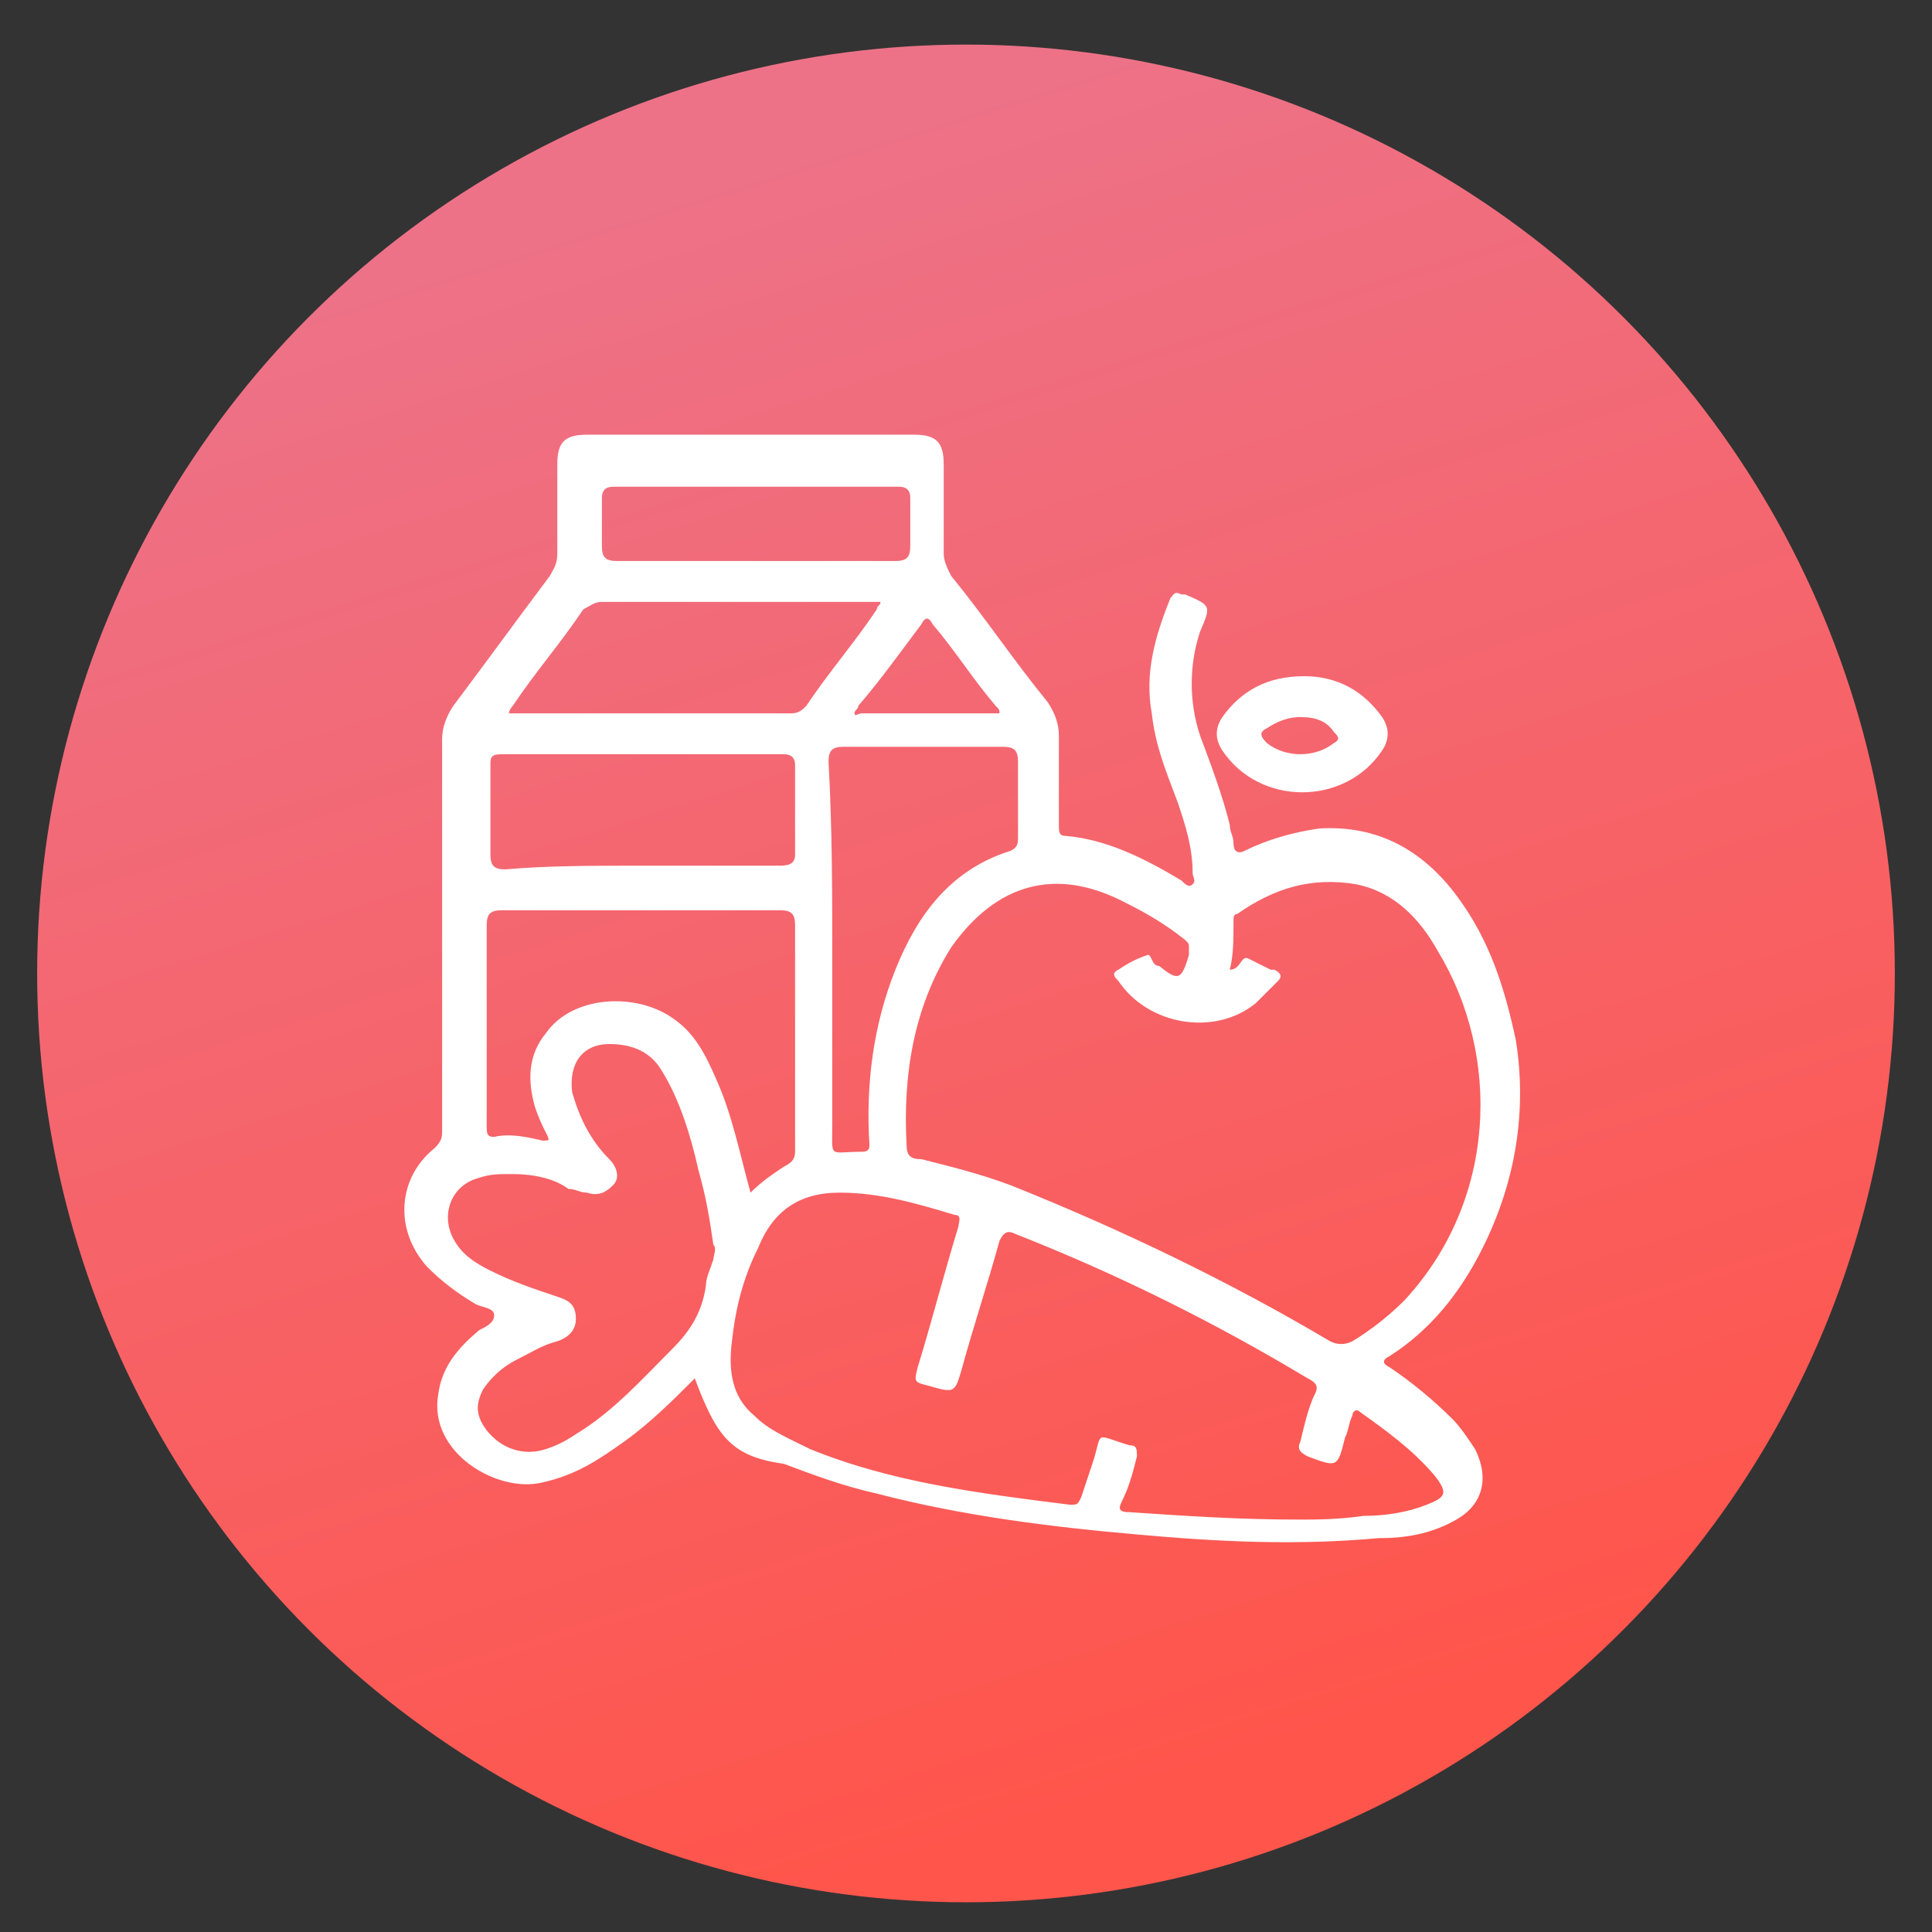 <?xml version="1.0" encoding="utf-8"?>
<!-- Generator: Adobe Illustrator 26.0.3, SVG Export Plug-In . SVG Version: 6.00 Build 0)  -->
<svg version="1.1" id="Layer_1" xmlns="http://www.w3.org/2000/svg" xmlns:xlink="http://www.w3.org/1999/xlink" x="0px" y="0px"
	 viewBox="0 0 52 52" style="enable-background:new 0 0 52 52;" xml:space="preserve">
<rect x="0" y="0" width="52" height="52" fill="#333333" stroke="none"/>
<style type="text/css">
	.st0{fill:url(#SVGID_1_);}
	.st1{fill:#FFFFFF;}
</style>
<linearGradient id="SVGID_1_" gradientUnits="userSpaceOnUse" x1="19.097" y1="4.099" x2="32.714" y2="47.673">
	<stop  offset="0" style="stop-color:#ED7288"/>
	<stop  offset="1" style="stop-color:#FF554B"/>
</linearGradient>
<circle class="st0" cx="26" cy="26.2" r="25"/>
<g>
	<path class="st1" d="M18.7,37.1c-0.6,0.6-1.2,1.2-1.9,1.7c-0.7,0.5-1.3,0.9-2.2,1.1c-1.2,0.3-3.1-0.8-2.8-2.4
		c0.1-0.7,0.5-1.2,1.1-1.7c0.2-0.1,0.4-0.2,0.4-0.4c0-0.2-0.3-0.2-0.5-0.3c-0.5-0.3-0.9-0.6-1.3-1c-0.9-1-0.8-2.4,0.2-3.2
		c0.2-0.2,0.2-0.3,0.2-0.5c0-3.5,0-7,0-10.5c0-0.3,0.1-0.6,0.3-0.9c0.9-1.2,1.7-2.3,2.6-3.5c0.1-0.2,0.2-0.3,0.2-0.6
		c0-0.8,0-1.6,0-2.4c0-0.6,0.2-0.8,0.8-0.8c2.9,0,5.9,0,8.8,0c0.6,0,0.8,0.2,0.8,0.8c0,0.8,0,1.6,0,2.4c0,0.2,0.1,0.4,0.2,0.6
		c0.9,1.1,1.7,2.3,2.6,3.4c0.2,0.3,0.3,0.6,0.3,0.9c0,0.8,0,1.6,0,2.4c0,0.2,0,0.3,0.2,0.3c1.1,0.1,2.1,0.6,3.1,1.2
		c0.1,0.1,0.2,0.2,0.3,0.1c0.1-0.1,0-0.2,0-0.3c0-0.7-0.2-1.3-0.4-1.9c-0.3-0.8-0.6-1.5-0.7-2.4c-0.2-1.1,0.1-2.1,0.5-3.1
		c0.1-0.1,0.1-0.2,0.3-0.1c0,0,0.1,0,0.1,0c0.7,0.3,0.7,0.3,0.4,1c-0.3,0.9-0.3,1.9,0,2.8c0.3,0.8,0.6,1.6,0.8,2.4
		c0,0.2,0.1,0.3,0.1,0.5c0,0.2,0.1,0.3,0.3,0.2c0.6-0.3,1.3-0.5,2-0.6c1.6-0.1,2.8,0.6,3.7,1.8c0.9,1.2,1.3,2.5,1.6,3.9
		c0.3,1.9,0,3.8-0.9,5.6c-0.6,1.2-1.4,2.2-2.5,2.9c-0.2,0.1-0.2,0.2,0,0.3c0.6,0.4,1.2,0.9,1.7,1.4c0.2,0.2,0.4,0.5,0.6,0.8
		c0.4,0.8,0.2,1.5-0.5,1.9c-0.7,0.4-1.4,0.5-2.1,0.5c-2.2,0.2-4.3,0.1-6.5-0.1c-2.3-0.2-4.7-0.5-7-1.1c-0.9-0.2-1.7-0.5-2.5-0.8
		C19.7,39.2,19.3,38.7,18.7,37.1z M33.1,26.1c0.3,0,0.3-0.4,0.5-0.3c0.2,0.1,0.4,0.2,0.6,0.3c0,0,0.1,0,0.1,0
		c0.2,0.1,0.2,0.2,0.1,0.3c-0.2,0.2-0.4,0.4-0.6,0.6c-1.1,0.9-2.9,0.6-3.7-0.6c-0.1-0.1-0.2-0.2,0-0.3c0.3-0.2,0.5-0.3,0.8-0.4
		C31,25.7,31,26,31.2,26c0,0,0,0,0,0c0.5,0.4,0.6,0.4,0.8-0.3c0-0.1,0-0.1,0-0.2c0-0.1,0-0.1-0.1-0.2c-0.5-0.4-1-0.7-1.6-1
		c-1.9-1-3.5-0.5-4.7,1.2c-1,1.6-1.3,3.4-1.2,5.3c0,0.3,0.1,0.4,0.4,0.4c0.8,0.2,1.6,0.4,2.4,0.7c3,1.2,5.9,2.6,8.6,4.2
		c0.2,0.1,0.4,0.1,0.6,0c0.5-0.3,1-0.7,1.4-1.1c2.5-2.7,2.6-6.6,0.9-9.4c-0.5-0.9-1.2-1.6-2.2-1.8c-1.2-0.2-2.2,0.1-3.2,0.8
		c-0.1,0-0.1,0.1-0.1,0.2C33.2,25.3,33.2,25.7,33.1,26.1z M35,40.9c0.4,0,1,0,1.7-0.1c0.6,0,1.2-0.1,1.7-0.3
		c0.5-0.2,0.6-0.3,0.2-0.8C38,39,37.3,38.5,36.6,38c-0.1-0.1-0.2,0-0.2,0.1c-0.1,0.2-0.1,0.4-0.2,0.6c-0.2,0.8-0.2,0.8-1,0.5
		c-0.2-0.1-0.3-0.2-0.2-0.4c0.1-0.4,0.2-0.9,0.4-1.3c0.1-0.2,0-0.3-0.2-0.4c-2.5-1.5-5.1-2.8-7.9-3.9c-0.2-0.1-0.3,0-0.4,0.2
		c-0.3,1.1-0.7,2.3-1,3.4c-0.2,0.7-0.2,0.7-0.9,0.5c-0.4-0.1-0.4-0.1-0.3-0.5c0.4-1.3,0.7-2.5,1.1-3.8c0-0.1,0.1-0.3-0.1-0.3
		c-1-0.3-2-0.6-3.1-0.6c-1.1,0-1.8,0.5-2.2,1.5c-0.4,0.8-0.6,1.6-0.7,2.5c-0.1,0.8,0,1.5,0.6,2c0.4,0.4,0.9,0.6,1.5,0.9
		c2.2,0.9,4.6,1.2,7,1.5c0.2,0,0.2,0,0.3-0.2c0.1-0.3,0.2-0.6,0.3-0.9c0.3-0.9,0-0.8,1-0.5c0.2,0,0.2,0.1,0.2,0.3
		c-0.1,0.4-0.2,0.8-0.4,1.2c-0.1,0.2-0.1,0.3,0.2,0.3C31.9,40.8,33.3,40.9,35,40.9z M13.8,31.6c-0.4,0-0.6,0-0.9,0.1
		c-0.8,0.2-1.1,1.1-0.6,1.8c0.2,0.3,0.5,0.5,0.9,0.7c0.6,0.3,1.2,0.5,1.8,0.7c0.3,0.1,0.5,0.2,0.5,0.6c0,0.3-0.2,0.5-0.5,0.6
		c-0.4,0.1-0.7,0.3-1.1,0.5c-0.4,0.2-0.7,0.5-0.9,0.8c-0.2,0.4-0.2,0.7,0.1,1.1c0.4,0.5,1,0.7,1.6,0.5c0.3-0.1,0.5-0.2,0.8-0.4
		c1-0.6,1.8-1.5,2.6-2.3c0.5-0.5,0.8-1,0.9-1.7c0-0.2,0.1-0.4,0.2-0.7c0-0.1,0.1-0.3,0-0.4c-0.1-0.7-0.2-1.3-0.4-2
		c-0.2-0.9-0.5-1.9-1-2.7c-0.3-0.5-0.8-0.7-1.4-0.7c-0.7,0-1.1,0.5-1,1.3c0.2,0.7,0.5,1.3,1,1.8c0.2,0.2,0.3,0.5,0.1,0.7
		c-0.2,0.2-0.4,0.3-0.7,0.2c-0.2,0-0.3-0.1-0.5-0.1C14.9,31.7,14.3,31.6,13.8,31.6z M20.2,32.1c0.3-0.3,0.6-0.5,0.9-0.7
		c0.2-0.1,0.3-0.2,0.3-0.4c0-2,0-4.1,0-6.1c0-0.3-0.1-0.4-0.4-0.4c-2.5,0-5,0-7.5,0c-0.3,0-0.4,0.1-0.4,0.4c0,1.3,0,2.6,0,3.9
		c0,0.5,0,1,0,1.5c0,0.2,0,0.3,0.2,0.3c0.4-0.1,0.9,0,1.3,0.1c0.2,0,0.2,0,0.1-0.2c-0.1-0.2-0.2-0.4-0.3-0.7c-0.2-0.7-0.2-1.4,0.3-2
		c0.7-1,2.4-1.1,3.4-0.4c0.6,0.4,0.9,1,1.2,1.7C19.7,30,19.9,31,20.2,32.1z M22.4,25.7c0,1.5,0,3.1,0,4.6c0,0.9-0.1,0.7,0.8,0.7
		c0.2,0,0.2-0.1,0.2-0.2c-0.1-1.6,0.1-3.2,0.7-4.7c0.6-1.5,1.5-2.7,3.1-3.2c0.2-0.1,0.2-0.2,0.2-0.4c0-0.7,0-1.3,0-2
		c0-0.3-0.1-0.4-0.4-0.4c-1.4,0-2.9,0-4.3,0c-0.3,0-0.4,0.1-0.4,0.4C22.4,22.3,22.4,24,22.4,25.7z M17.2,23.3c1.3,0,2.5,0,3.8,0
		c0.3,0,0.4-0.1,0.4-0.3c0-0.8,0-1.6,0-2.4c0-0.2-0.1-0.3-0.3-0.3c-2.5,0-5,0-7.6,0c-0.3,0-0.3,0.1-0.3,0.3c0,0.8,0,1.6,0,2.4
		c0,0.3,0.1,0.4,0.4,0.4C14.7,23.3,16,23.3,17.2,23.3z M13.7,19.2c0,0,0.1,0,0.1,0c2.5,0,5,0,7.5,0c0.2,0,0.3-0.1,0.4-0.2
		c0.6-0.9,1.3-1.7,1.9-2.6c0-0.1,0.1-0.1,0.1-0.2c0,0-0.1,0-0.1,0c-2.5,0-4.9,0-7.4,0c-0.2,0-0.3,0.1-0.5,0.2
		c-0.6,0.9-1.3,1.7-1.9,2.6C13.8,19,13.7,19.1,13.7,19.2z M20.3,15.1c1.3,0,2.5,0,3.8,0c0.3,0,0.4-0.1,0.4-0.4c0-0.4,0-0.9,0-1.3
		c0-0.2-0.1-0.3-0.3-0.3c-2.6,0-5.1,0-7.7,0c-0.2,0-0.3,0.1-0.3,0.3c0,0.4,0,0.9,0,1.3c0,0.3,0.1,0.4,0.4,0.4
		C17.8,15.1,19,15.1,20.3,15.1z M25,19.2c0.6,0,1.1,0,1.7,0c0.1,0,0.2,0,0.2,0c0-0.1,0-0.1-0.1-0.2c-0.6-0.7-1.1-1.5-1.7-2.2
		c-0.1-0.2-0.2-0.2-0.3,0c-0.6,0.8-1.1,1.5-1.7,2.2c0,0.1-0.1,0.1-0.1,0.2c0,0.1,0.1,0,0.2,0C23.8,19.2,24.4,19.2,25,19.2z"/>
	<path class="st1" d="M35.1,18.2c0.9,0,1.6,0.4,2.1,1.1c0.2,0.3,0.2,0.6,0,0.9c-1,1.5-3.3,1.5-4.3,0c-0.2-0.3-0.2-0.6,0-0.9
		C33.4,18.6,34.1,18.2,35.1,18.2z M35,19.3c-0.3,0-0.6,0.1-0.9,0.3c-0.2,0.1-0.2,0.2,0,0.4c0.5,0.4,1.3,0.4,1.8,0
		c0.2-0.1,0.1-0.2,0-0.3C35.7,19.4,35.4,19.3,35,19.3z"/>
</g>
</svg>
